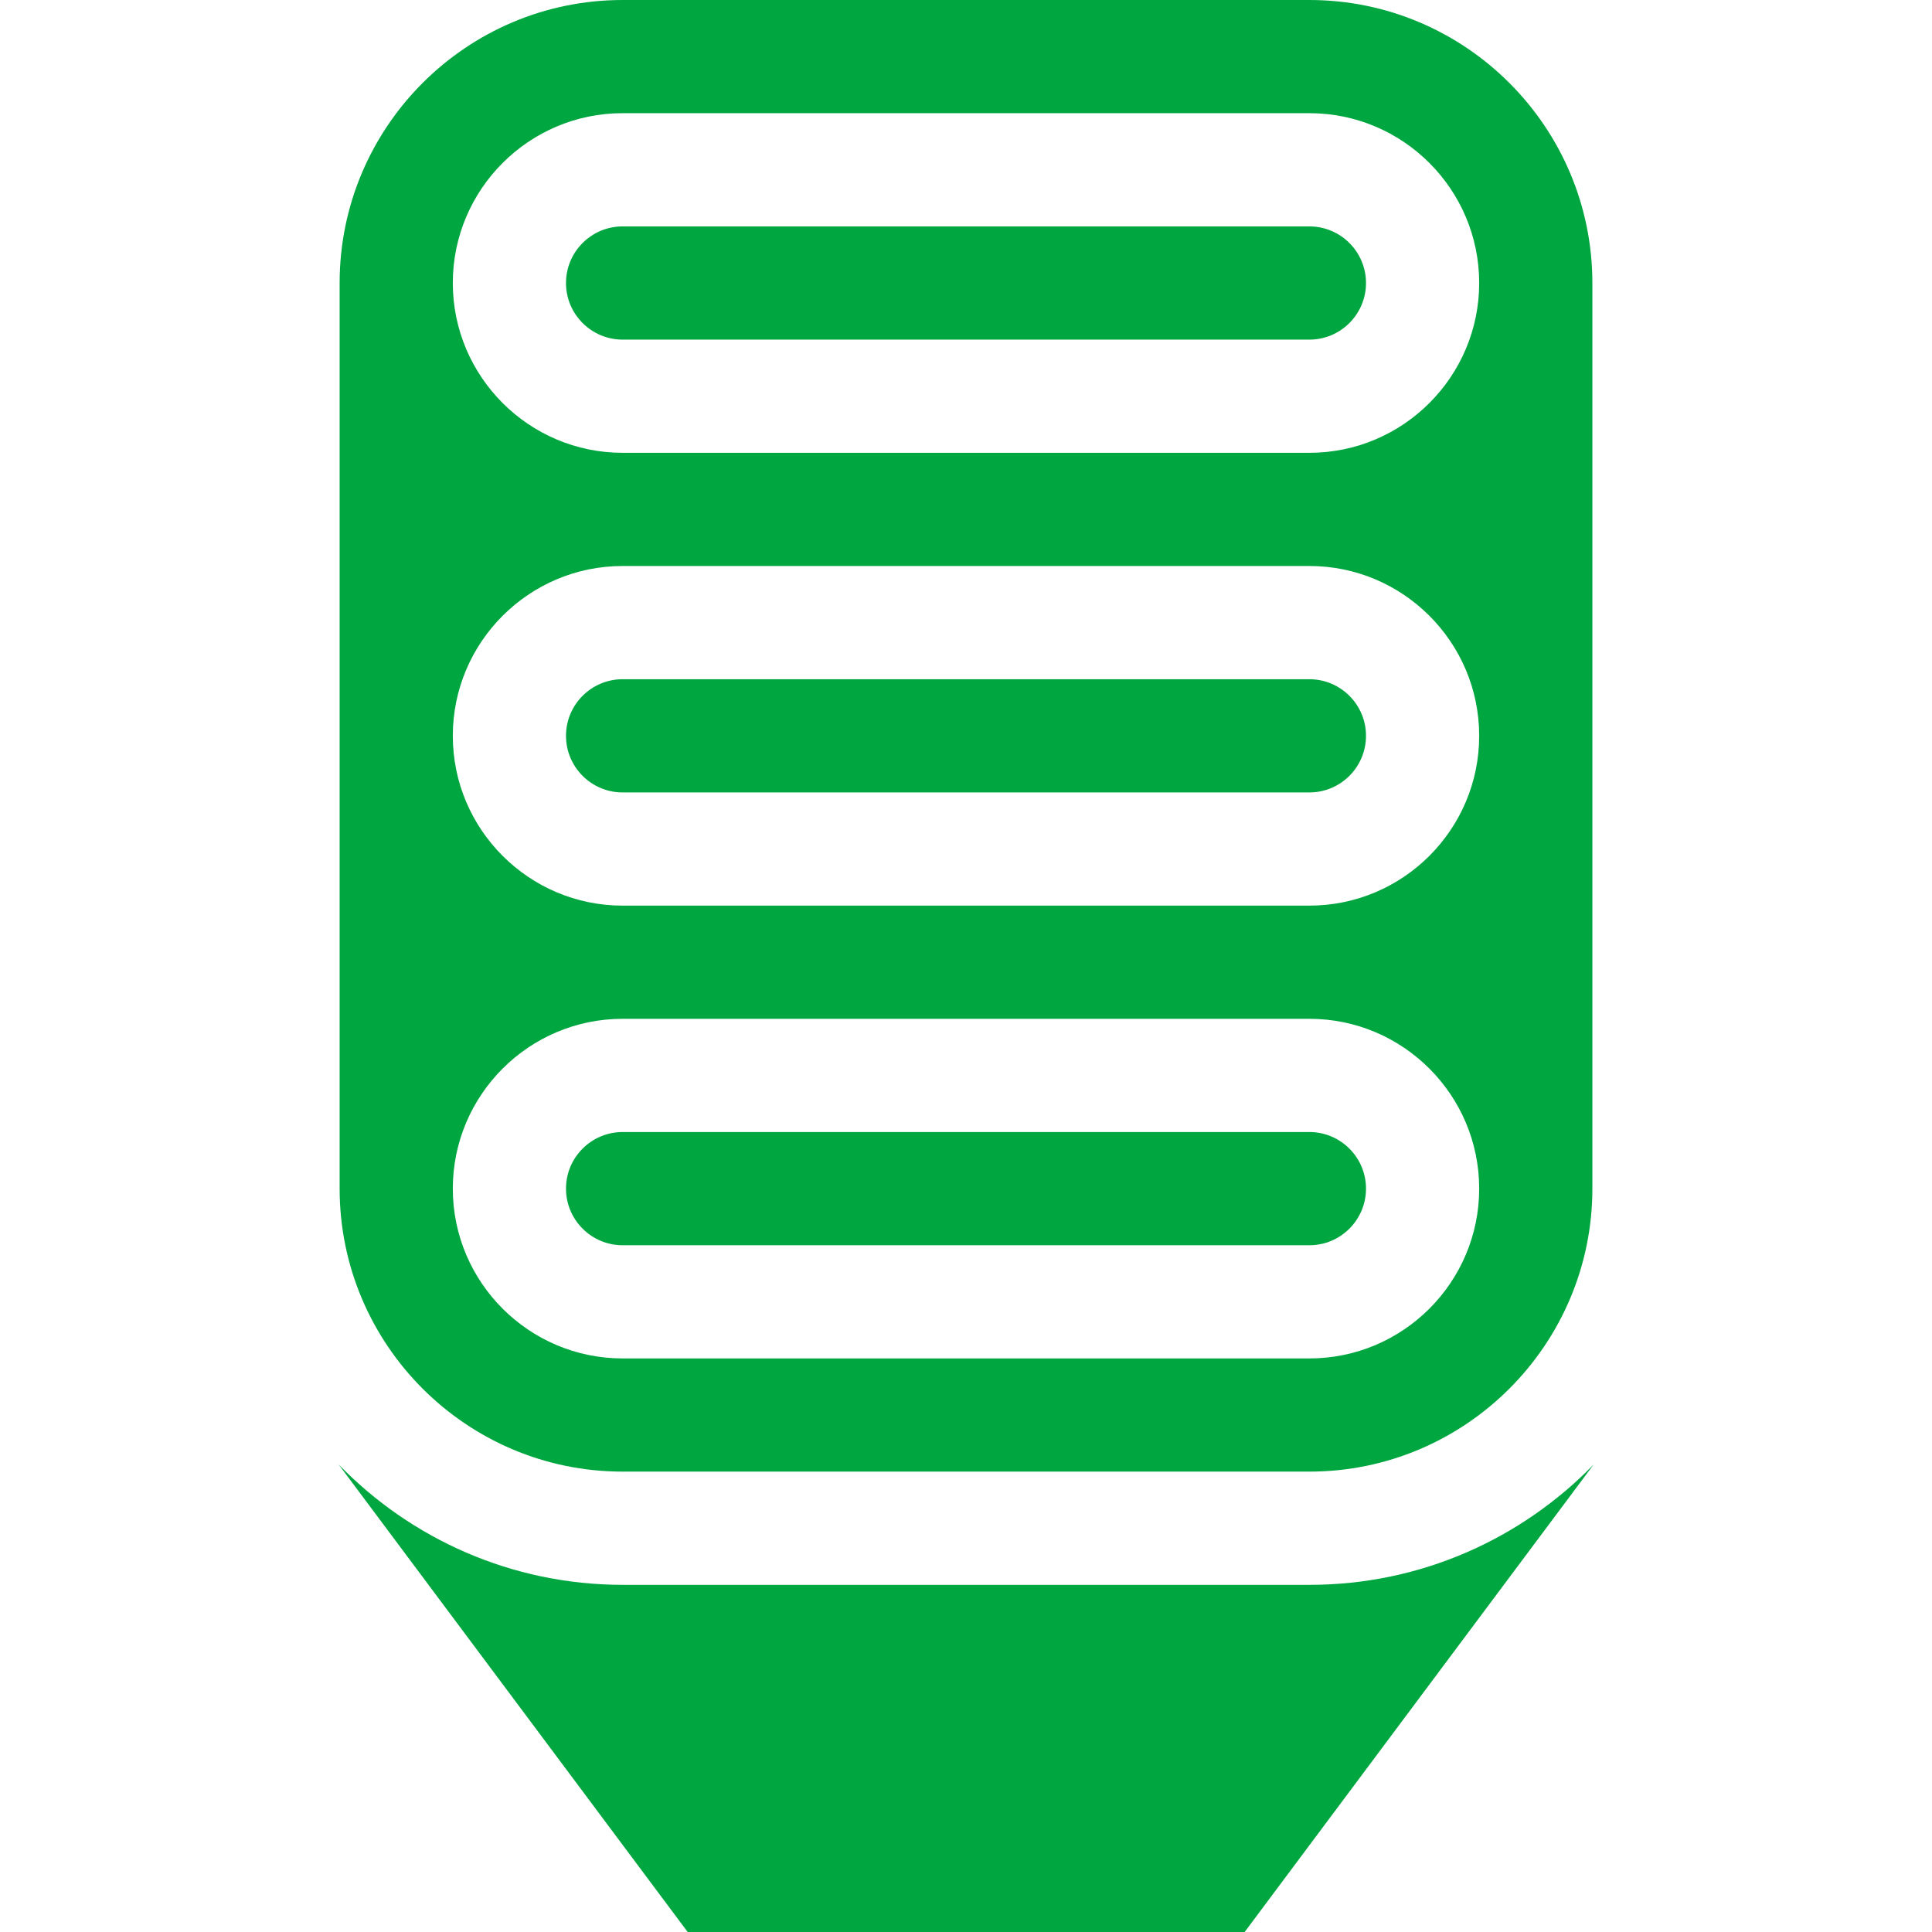 <svg width="48" height="48" viewBox="0 0 48 48" fill="none" xmlns="http://www.w3.org/2000/svg">
<path d="M32.535 39.375H15.473C12.707 39.375 10.204 38.228 8.414 36.385L17.085 48H30.923L39.594 36.385C37.804 38.228 35.301 39.375 32.535 39.375Z" fill="#00A63F"/>
<path d="M32.531 16.875H15.469C14.693 16.875 14.062 17.506 14.062 18.281C14.062 19.057 14.693 19.688 15.469 19.688H32.531C33.307 19.688 33.938 19.057 33.938 18.281C33.938 17.506 33.307 16.875 32.531 16.875Z" fill="#00A63F"/>
<path d="M32.531 28.125H15.469C14.693 28.125 14.062 28.756 14.062 29.531C14.062 30.307 14.693 30.938 15.469 30.938H32.531C33.307 30.938 33.938 30.307 33.938 29.531C33.938 28.756 33.307 28.125 32.531 28.125Z" fill="#00A63F"/>
<path d="M32.531 0H15.469C11.592 0 8.438 3.154 8.438 7.031V29.531C8.438 33.408 11.592 36.562 15.469 36.562H32.531C36.408 36.562 39.562 33.408 39.562 29.531V7.031C39.562 3.154 36.408 0 32.531 0ZM32.531 33.75H15.469C13.143 33.75 11.25 31.858 11.25 29.531C11.25 27.205 13.143 25.312 15.469 25.312H32.531C34.858 25.312 36.75 27.205 36.75 29.531C36.75 31.858 34.858 33.75 32.531 33.75ZM32.531 22.5H15.469C13.143 22.5 11.25 20.608 11.25 18.281C11.25 15.955 13.143 14.062 15.469 14.062H32.531C34.858 14.062 36.75 15.955 36.75 18.281C36.75 20.608 34.858 22.5 32.531 22.5ZM32.531 11.25H15.469C13.143 11.25 11.25 9.357 11.25 7.031C11.25 4.705 13.143 2.812 15.469 2.812H32.531C34.858 2.812 36.75 4.705 36.75 7.031C36.75 9.357 34.858 11.25 32.531 11.25Z" fill="#00A63F"/>
<path d="M32.531 5.625H15.469C14.693 5.625 14.062 6.256 14.062 7.031C14.062 7.807 14.693 8.438 15.469 8.438H32.531C33.307 8.438 33.938 7.807 33.938 7.031C33.938 6.256 33.307 5.625 32.531 5.625Z" fill="#00A63F"/>
</svg>
